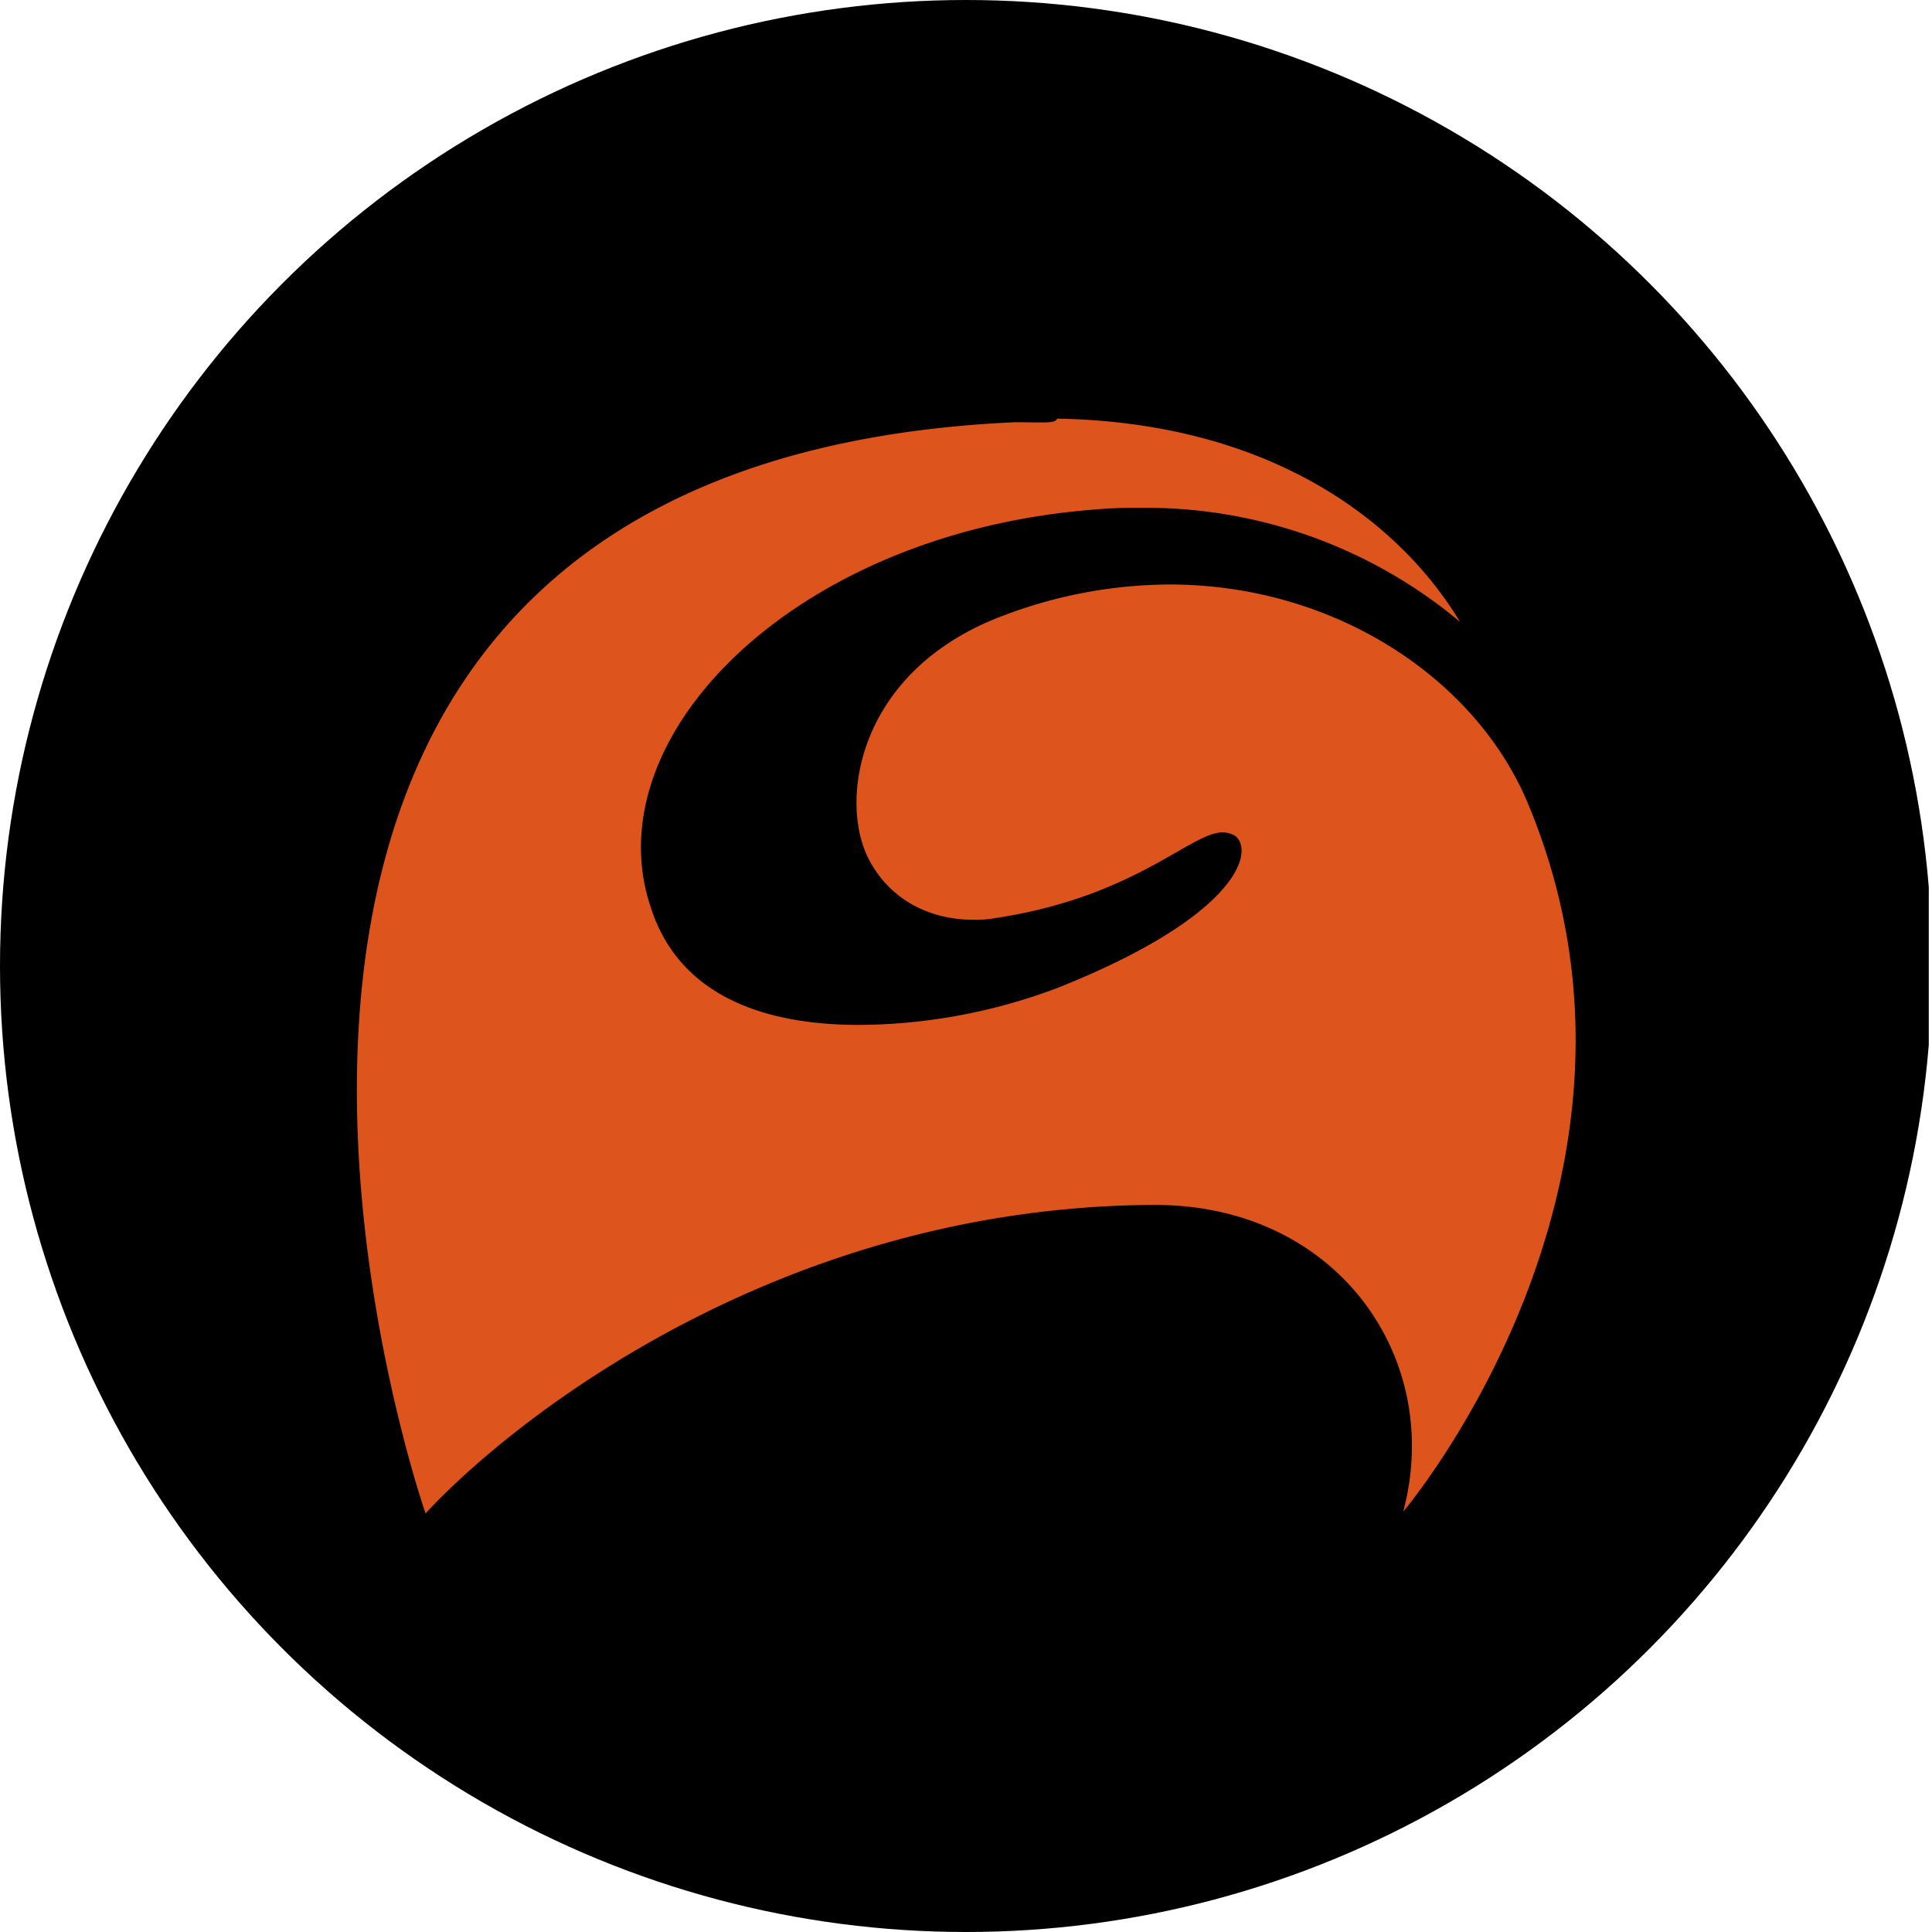 <?xml version='1.0' encoding='utf-8'?>
<svg xmlns="http://www.w3.org/2000/svg" viewBox="0 0 300 300" width="300" height="300">
  <defs><clipPath id="bz_circular_clip"><circle cx="150.0" cy="150.0" r="150.0" /></clipPath></defs><g clip-path="url(#bz_circular_clip)"><rect x="-0.5" width="300" height="300" />
  <path d="M157.741,65.556C9.307,72.196,66.081,235.005,66.081,235.005c13.025-14.119,54.569-47.624,113.021-47.904h.28c28.255,0,44.876,23.812,38.507,47.624,0,0,43.765-51.499,19.385-109.919-8.063-19.385-29.95-34.048-55.712-34.048a73.568,73.568,0,0,0-26.865,5.258c-21.327,8.582-24.38,27.975-19.945,37.1,3.291,6.648,9.693,9.701,16.333,9.701a16.95,16.95,0,0,0,3.612-.28c21.599-3.291,30.189-13.296,35.175-13.296a4.006,4.006,0,0,1,1.942.559c3.044,2.468.28,12.457-27.416,23.532a88.413,88.413,0,0,1-31.028,5.817c-14.128,0-27.976-4.163-32.419-18.562-8.582-26.33,22.438-57.86,68.976-61.464a74.039,74.039,0,0,1,7.759-.272,76.02,76.02,0,0,1,49.031,17.715C217.016,80.515,196.8,65.564,164.11,65.005c0,.823-2.773.559-6.369.559" fill="#de541d" />
</g></svg>